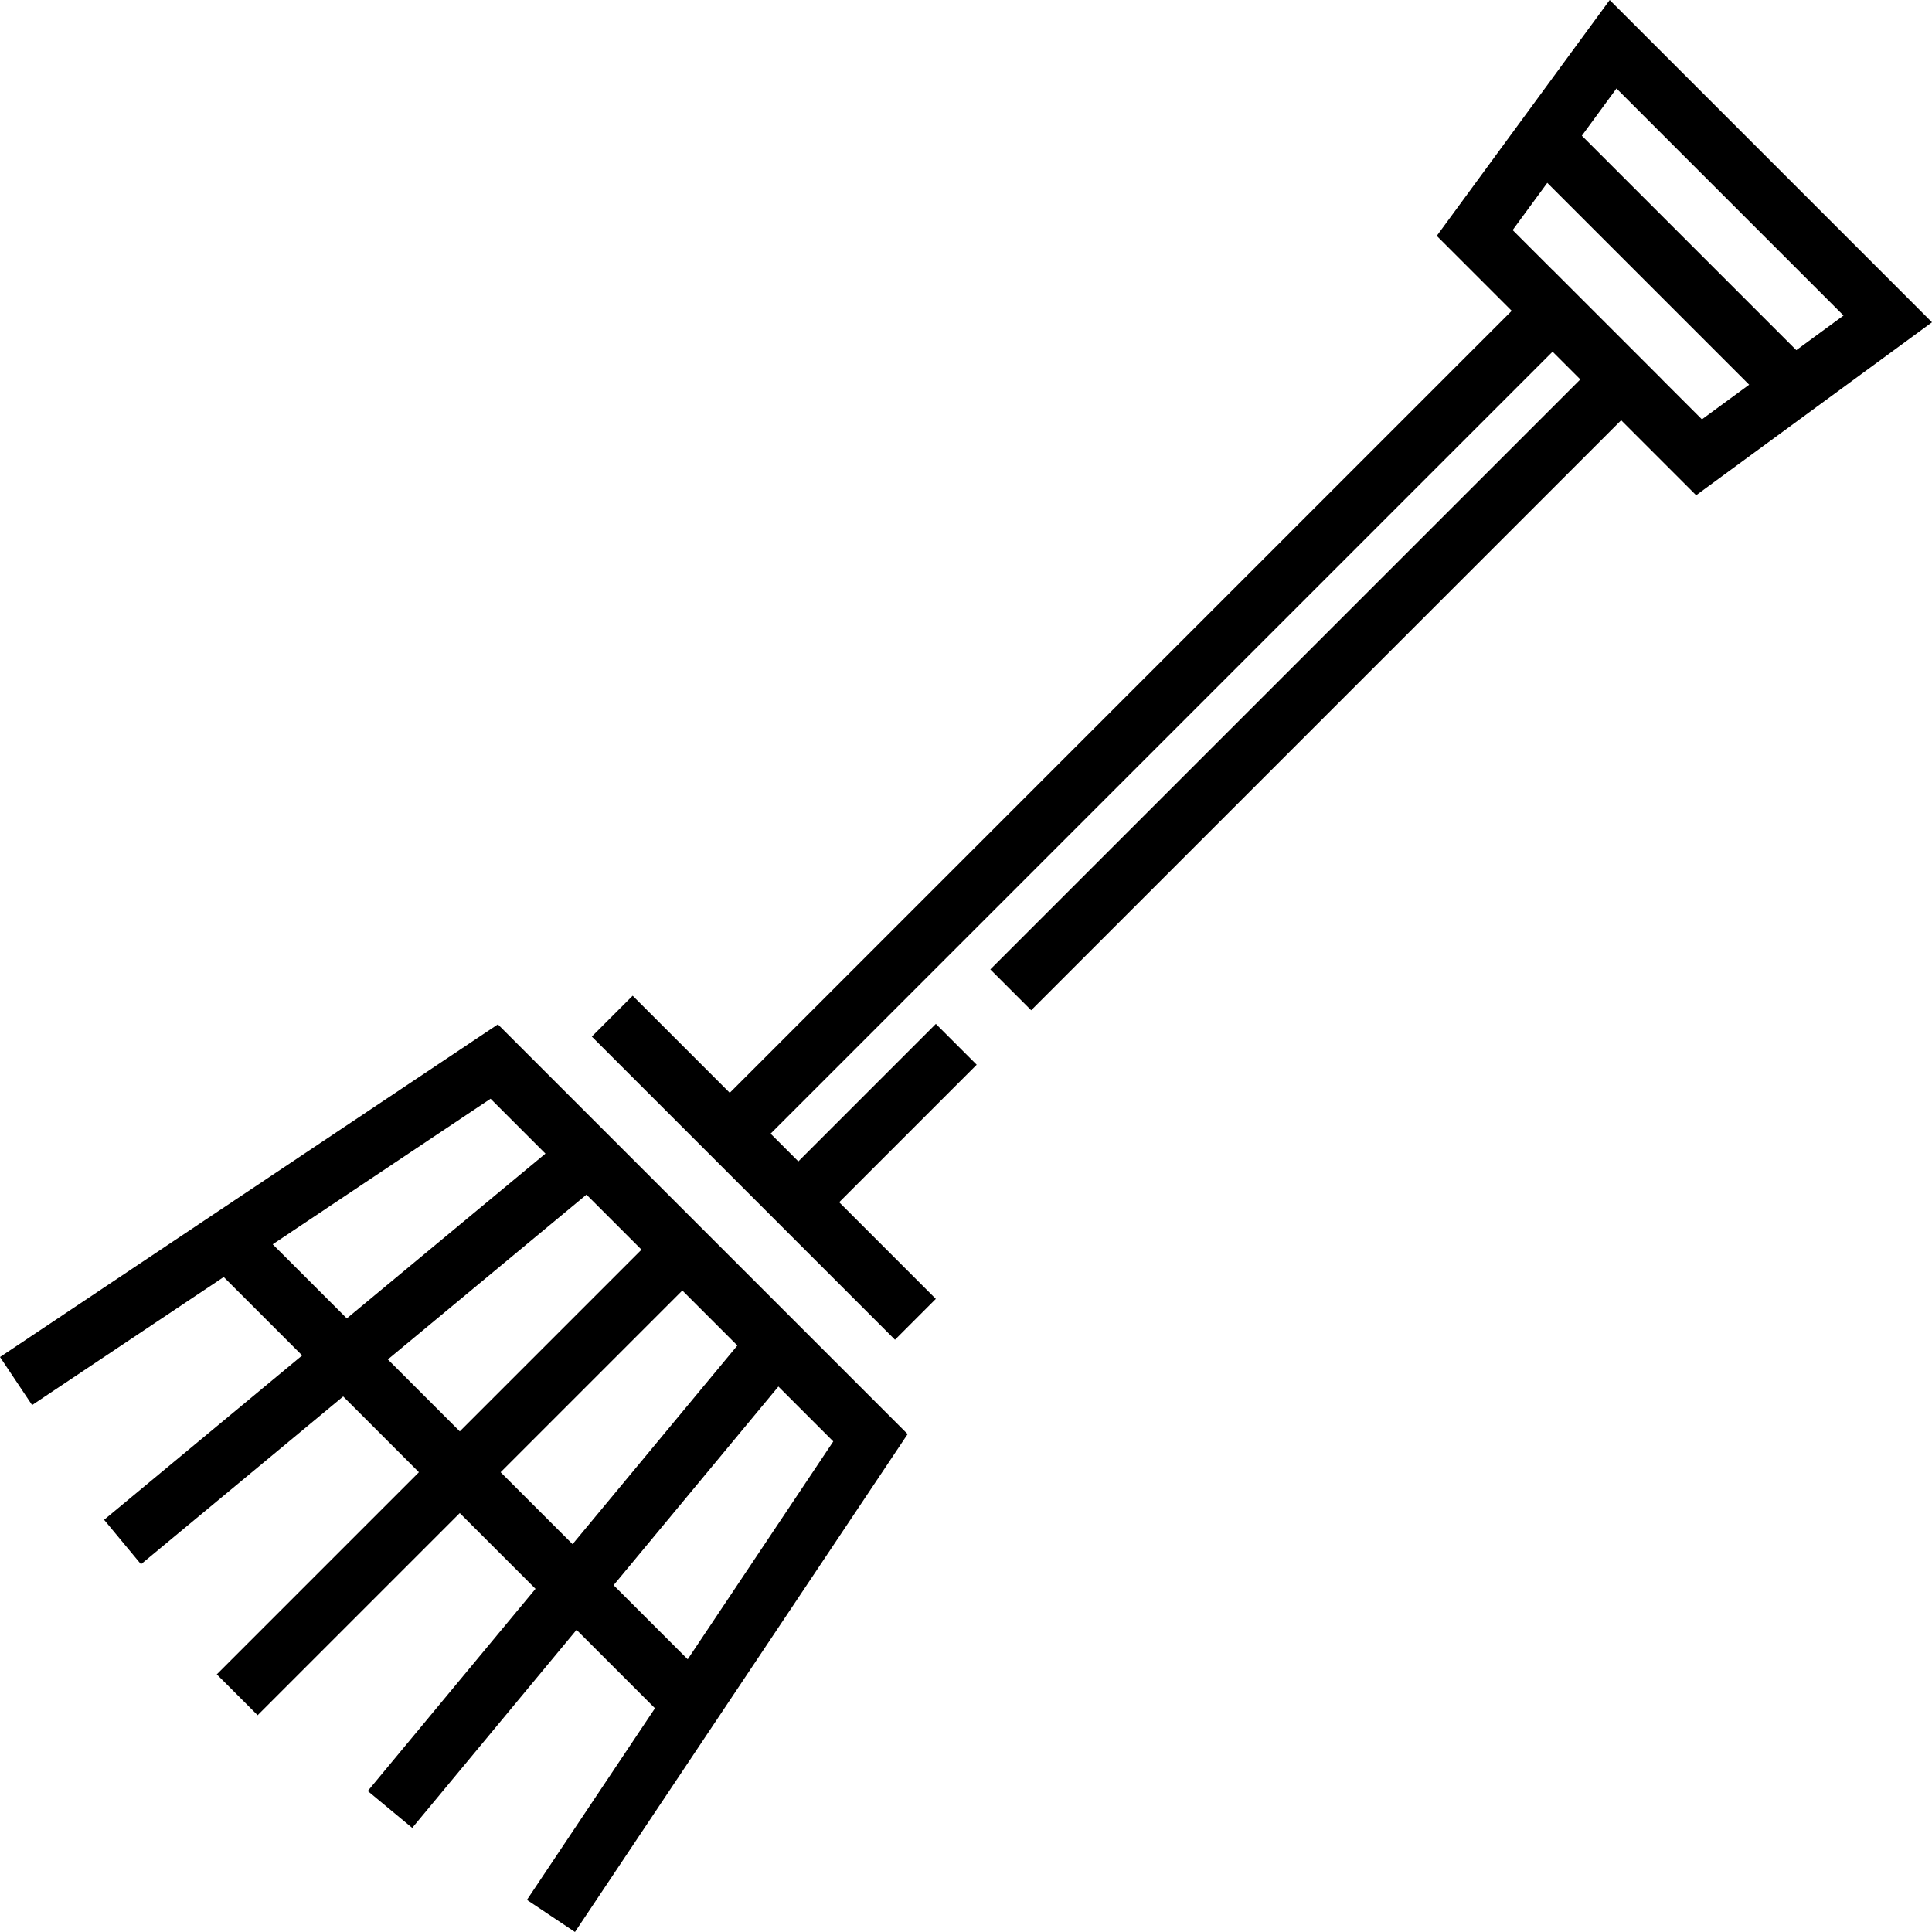 <?xml version="1.0" encoding="iso-8859-1"?>
<!-- Generator: Adobe Illustrator 19.0.0, SVG Export Plug-In . SVG Version: 6.00 Build 0)  -->
<svg version="1.1" id="Layer_1" xmlns="http://www.w3.org/2000/svg" xmlns:xlink="http://www.w3.org/1999/xlink" x="0px" y="0px"
	 viewBox="0 0 512.001 512.001" style="enable-background:new 0 0 512.001 512.001;" xml:space="preserve">
<g>
	<g>
		<g>
			<path d="M0,359.628l8.506,12.729l50.784-33.933l20.785,20.785l-52.488,43.547l9.776,11.782l53.585-44.456l20.073,20.073
				l-53.571,53.571l10.825,10.825l53.571-53.571l20.073,20.073l-44.457,53.585l11.782,9.776l43.547-52.488l20.785,20.785
				l-33.933,50.784l12.729,8.506l88.164-131.947l-108.59-108.59L0,359.628z M220.827,381.994l-38.579,57.738l-19.64-19.64
				l43.675-52.642L220.827,381.994z M195.411,356.579l-43.675,52.642l-19.065-19.065l48.158-48.158L195.411,356.579z
				 M170.004,331.172l-48.158,48.158l-19.065-19.065l52.642-43.675L170.004,331.172z M91.908,349.393l-19.639-19.639l57.737-38.579
				l14.544,14.544L91.908,349.393z"/>
			<path d="M426.589,0l-22.412,30.567l-23.421,31.941l19.868,19.868L193.392,289.607l-25.731-25.731l-10.825,10.825l25.731,25.731
				l29.001,29.001l25.614,25.614l10.825-10.825l-25.614-25.614l36.446-36.446l-10.826-10.825l-36.445,36.446l-7.351-7.351
				L411.449,93.201l7.351,7.351L262.447,256.904l10.825,10.825l156.353-156.353l19.868,19.867l31.942-23.42L512,85.411L426.589,0z
				 M451.032,111.132l-10.581-10.581l0.011-0.011l-29.001-29.001l-0.011,0.011l-10.581-10.581l9.177-12.516l53.501,53.501
				L451.032,111.132z M476.041,92.795l-56.834-56.834l9.177-12.517l60.173,60.173L476.041,92.795z"/>
		</g>
	</g>
</g>
<g>
</g>
<g>
</g>
<g>
</g>
<g>
</g>
<g>
</g>
<g>
</g>
<g>
</g>
<g>
</g>
<g>
</g>
<g>
</g>
<g>
</g>
<g>
</g>
<g>
</g>
<g>
</g>
<g>
</g>
</svg>
